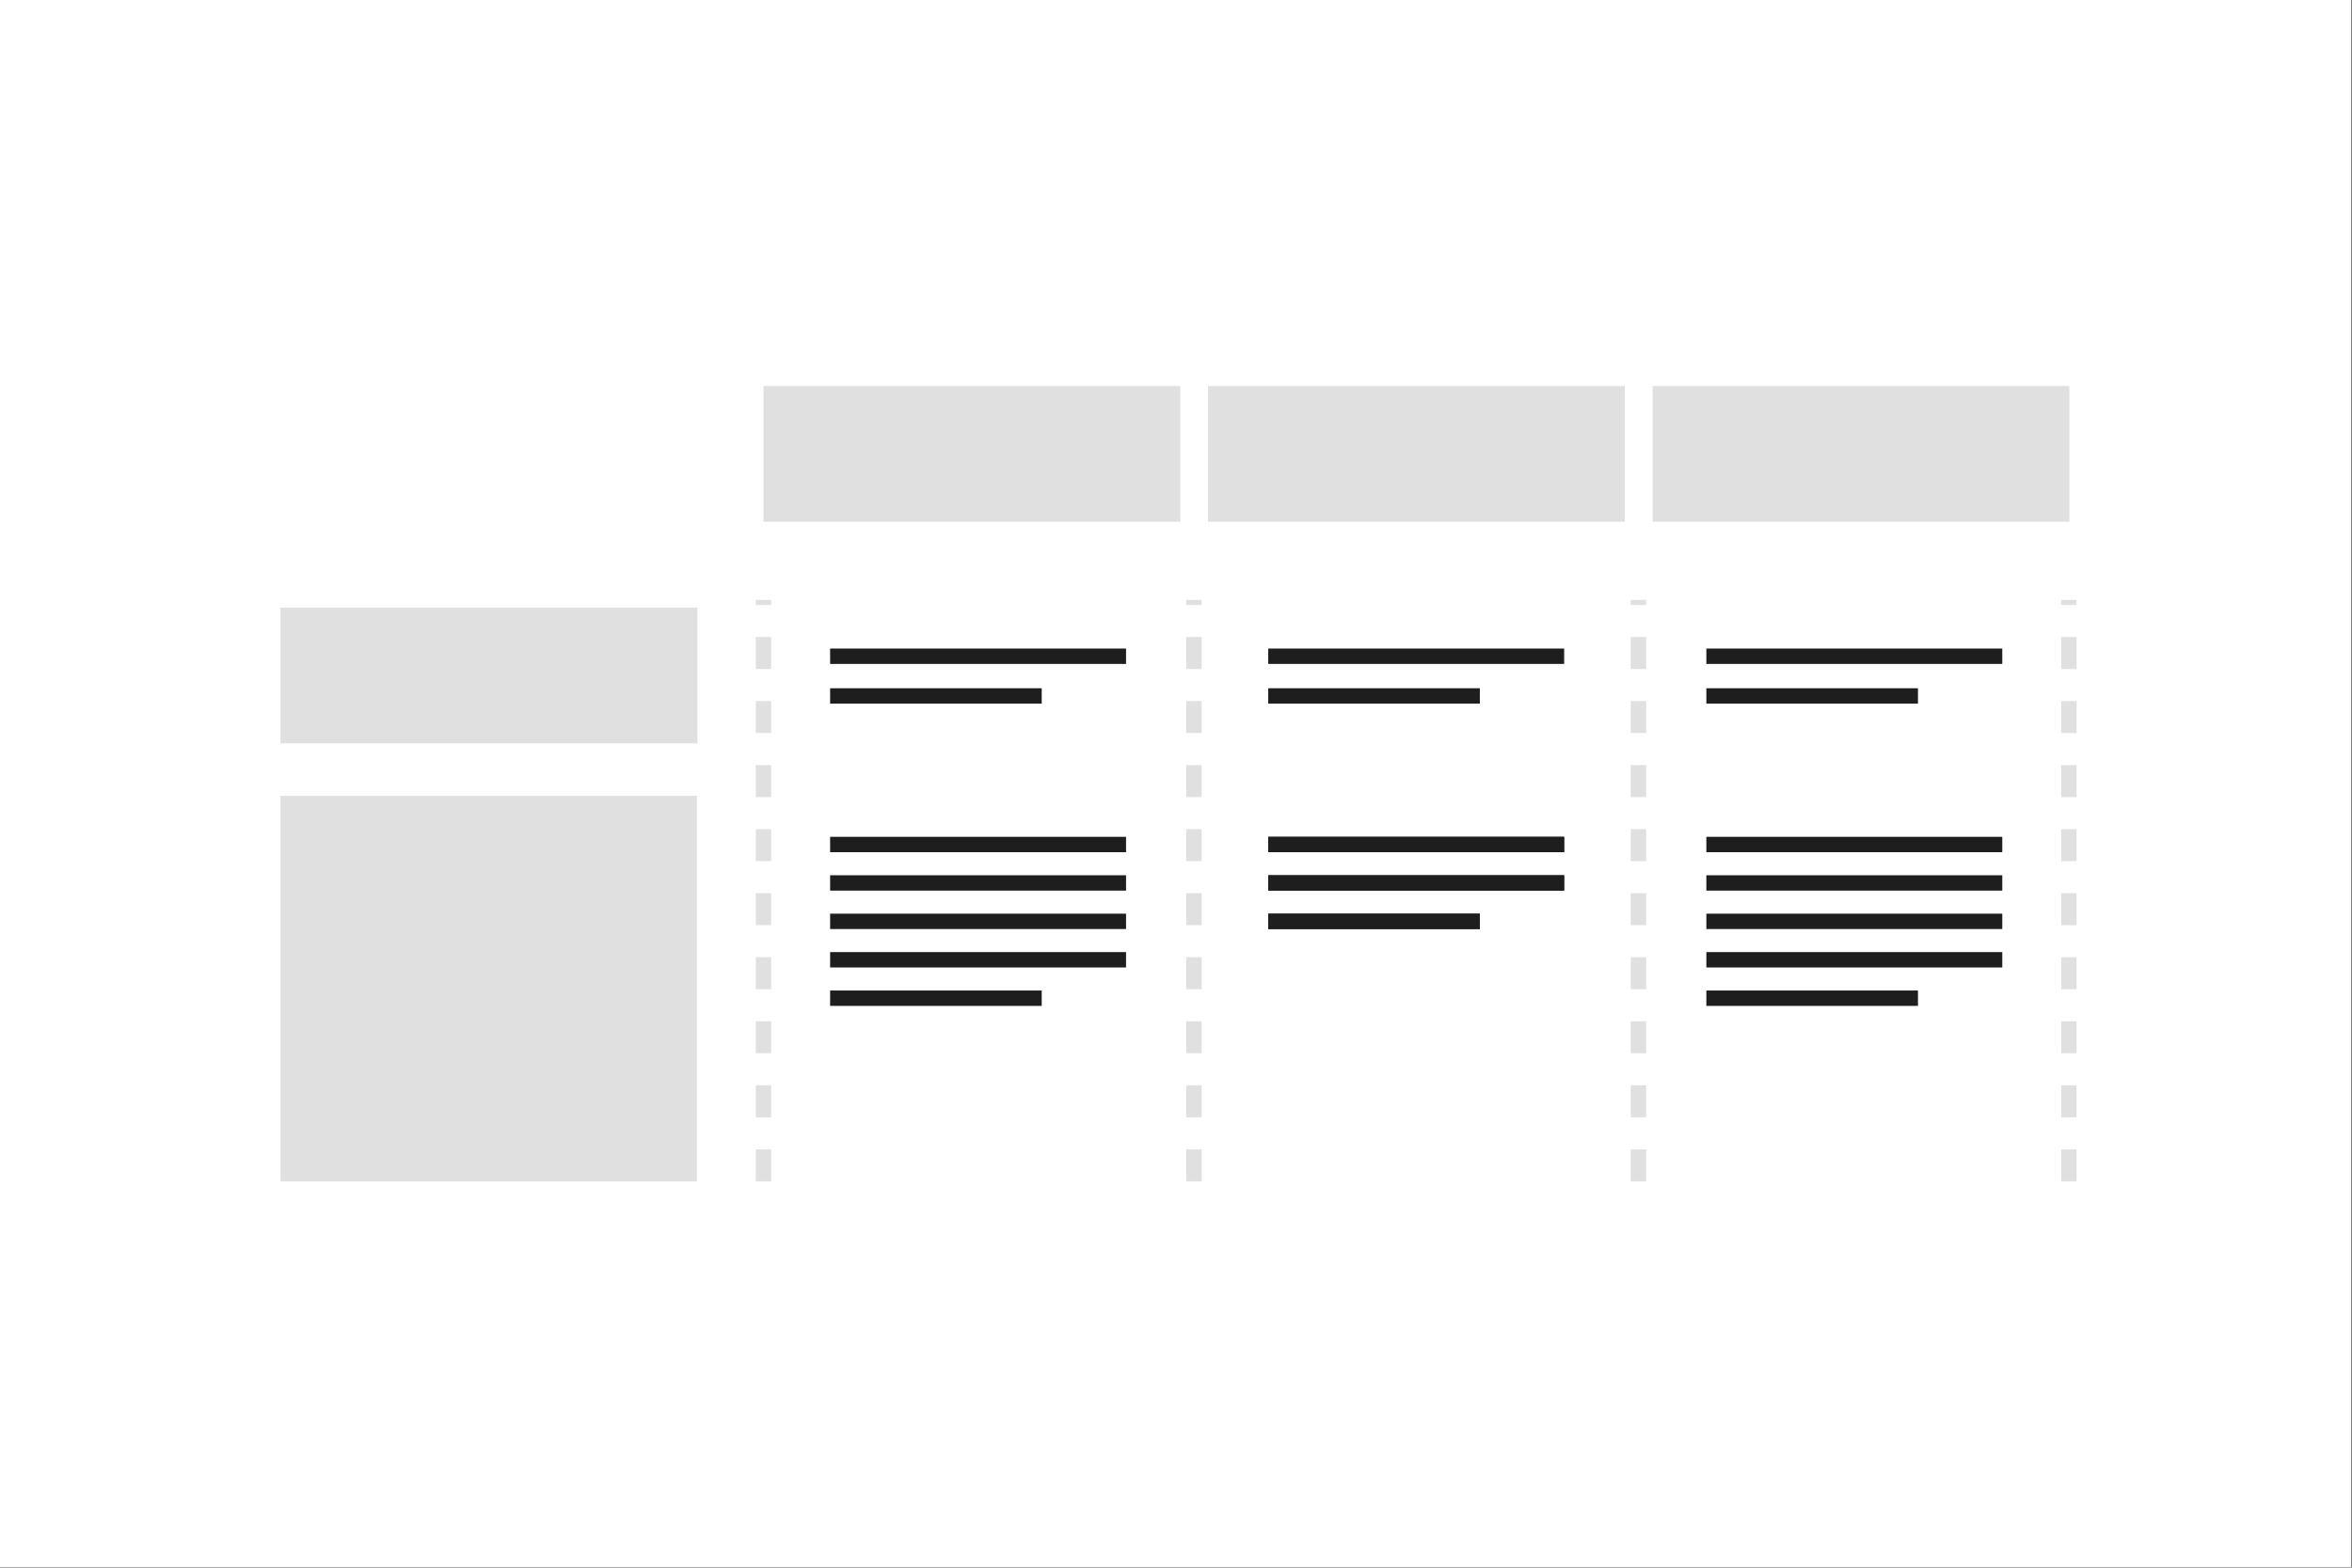 <svg width="1836" height="1224" viewBox="0 0 1836 1224" fill="none" xmlns="http://www.w3.org/2000/svg">
<rect x="0" y="0" width="1836" height="1224" fill="#808080" stroke="none"/>
<rect width="1835.21" height="1223.48" fill="white"/>
<rect width="325.368" height="106" transform="translate(596 301.367)" fill="#E0E0E0"/>
<rect width="325.368" height="106" transform="translate(219 474.367)" fill="#E0E0E0"/>
<rect width="325" height="301" transform="translate(219 621.367)" fill="#E0E0E0"/>
<rect width="325.368" height="106" transform="translate(943 301.367)" fill="#E0E0E0"/>
<rect width="325.368" height="106" transform="translate(1290 301.367)" fill="#E0E0E0"/>
<path d="M648 512.367H879" stroke="#1E1E1E" stroke-width="12"/>
<path d="M648 543.367H813.177" stroke="#1E1E1E" stroke-width="12"/>
<path d="M990 512.367H1221" stroke="#1E1E1E" stroke-width="12"/>
<path d="M990 543.367H1155.18" stroke="#1E1E1E" stroke-width="12"/>
<path d="M1332 512.367H1563" stroke="#1E1E1E" stroke-width="12"/>
<path d="M1332 543.367H1497.18" stroke="#1E1E1E" stroke-width="12"/>
<path d="M648 659.367H879" stroke="#1E1E1E" stroke-width="12"/>
<path d="M648 689.367H879" stroke="#1E1E1E" stroke-width="12"/>
<path d="M648 719.367H879" stroke="#1E1E1E" stroke-width="12"/>
<path d="M648 749.367H879" stroke="#1E1E1E" stroke-width="12"/>
<path d="M648 779.367H813.177" stroke="#1E1E1E" stroke-width="12"/>
<path d="M1332 659.367H1563" stroke="#1E1E1E" stroke-width="12"/>
<path d="M1332 689.367H1563" stroke="#1E1E1E" stroke-width="12"/>
<path d="M1332 719.367H1563" stroke="#1E1E1E" stroke-width="12"/>
<path d="M1332 749.367H1563" stroke="#1E1E1E" stroke-width="12"/>
<path d="M1332 779.367H1497.18" stroke="#1E1E1E" stroke-width="12"/>
<path d="M990 659.367H1221" stroke="#1E1E1E" stroke-width="12"/>
<path d="M990 689.367H1221" stroke="#1E1E1E" stroke-width="12"/>
<path d="M990 719.367H1155.18" stroke="#1E1E1E" stroke-width="12"/>
<path d="M990 659.367H1221" stroke="#1E1E1E" stroke-width="12"/>
<path d="M990 689.367H1221" stroke="#1E1E1E" stroke-width="12"/>
<path d="M990 719.367H1155.18" stroke="#1E1E1E" stroke-width="12"/>
<path d="M932 922.367L932 468.367" stroke="#E0E0E0" stroke-width="12" stroke-dasharray="25 25"/>
<path d="M1279 922.367L1279 468.367" stroke="#E0E0E0" stroke-width="12" stroke-dasharray="25 25"/>
<path d="M596 922.367L596 468.367" stroke="#E0E0E0" stroke-width="12" stroke-dasharray="25 25"/>
<path d="M1615 922.367L1615 468.367" stroke="#E0E0E0" stroke-width="12" stroke-dasharray="25 25"/>
</svg>
